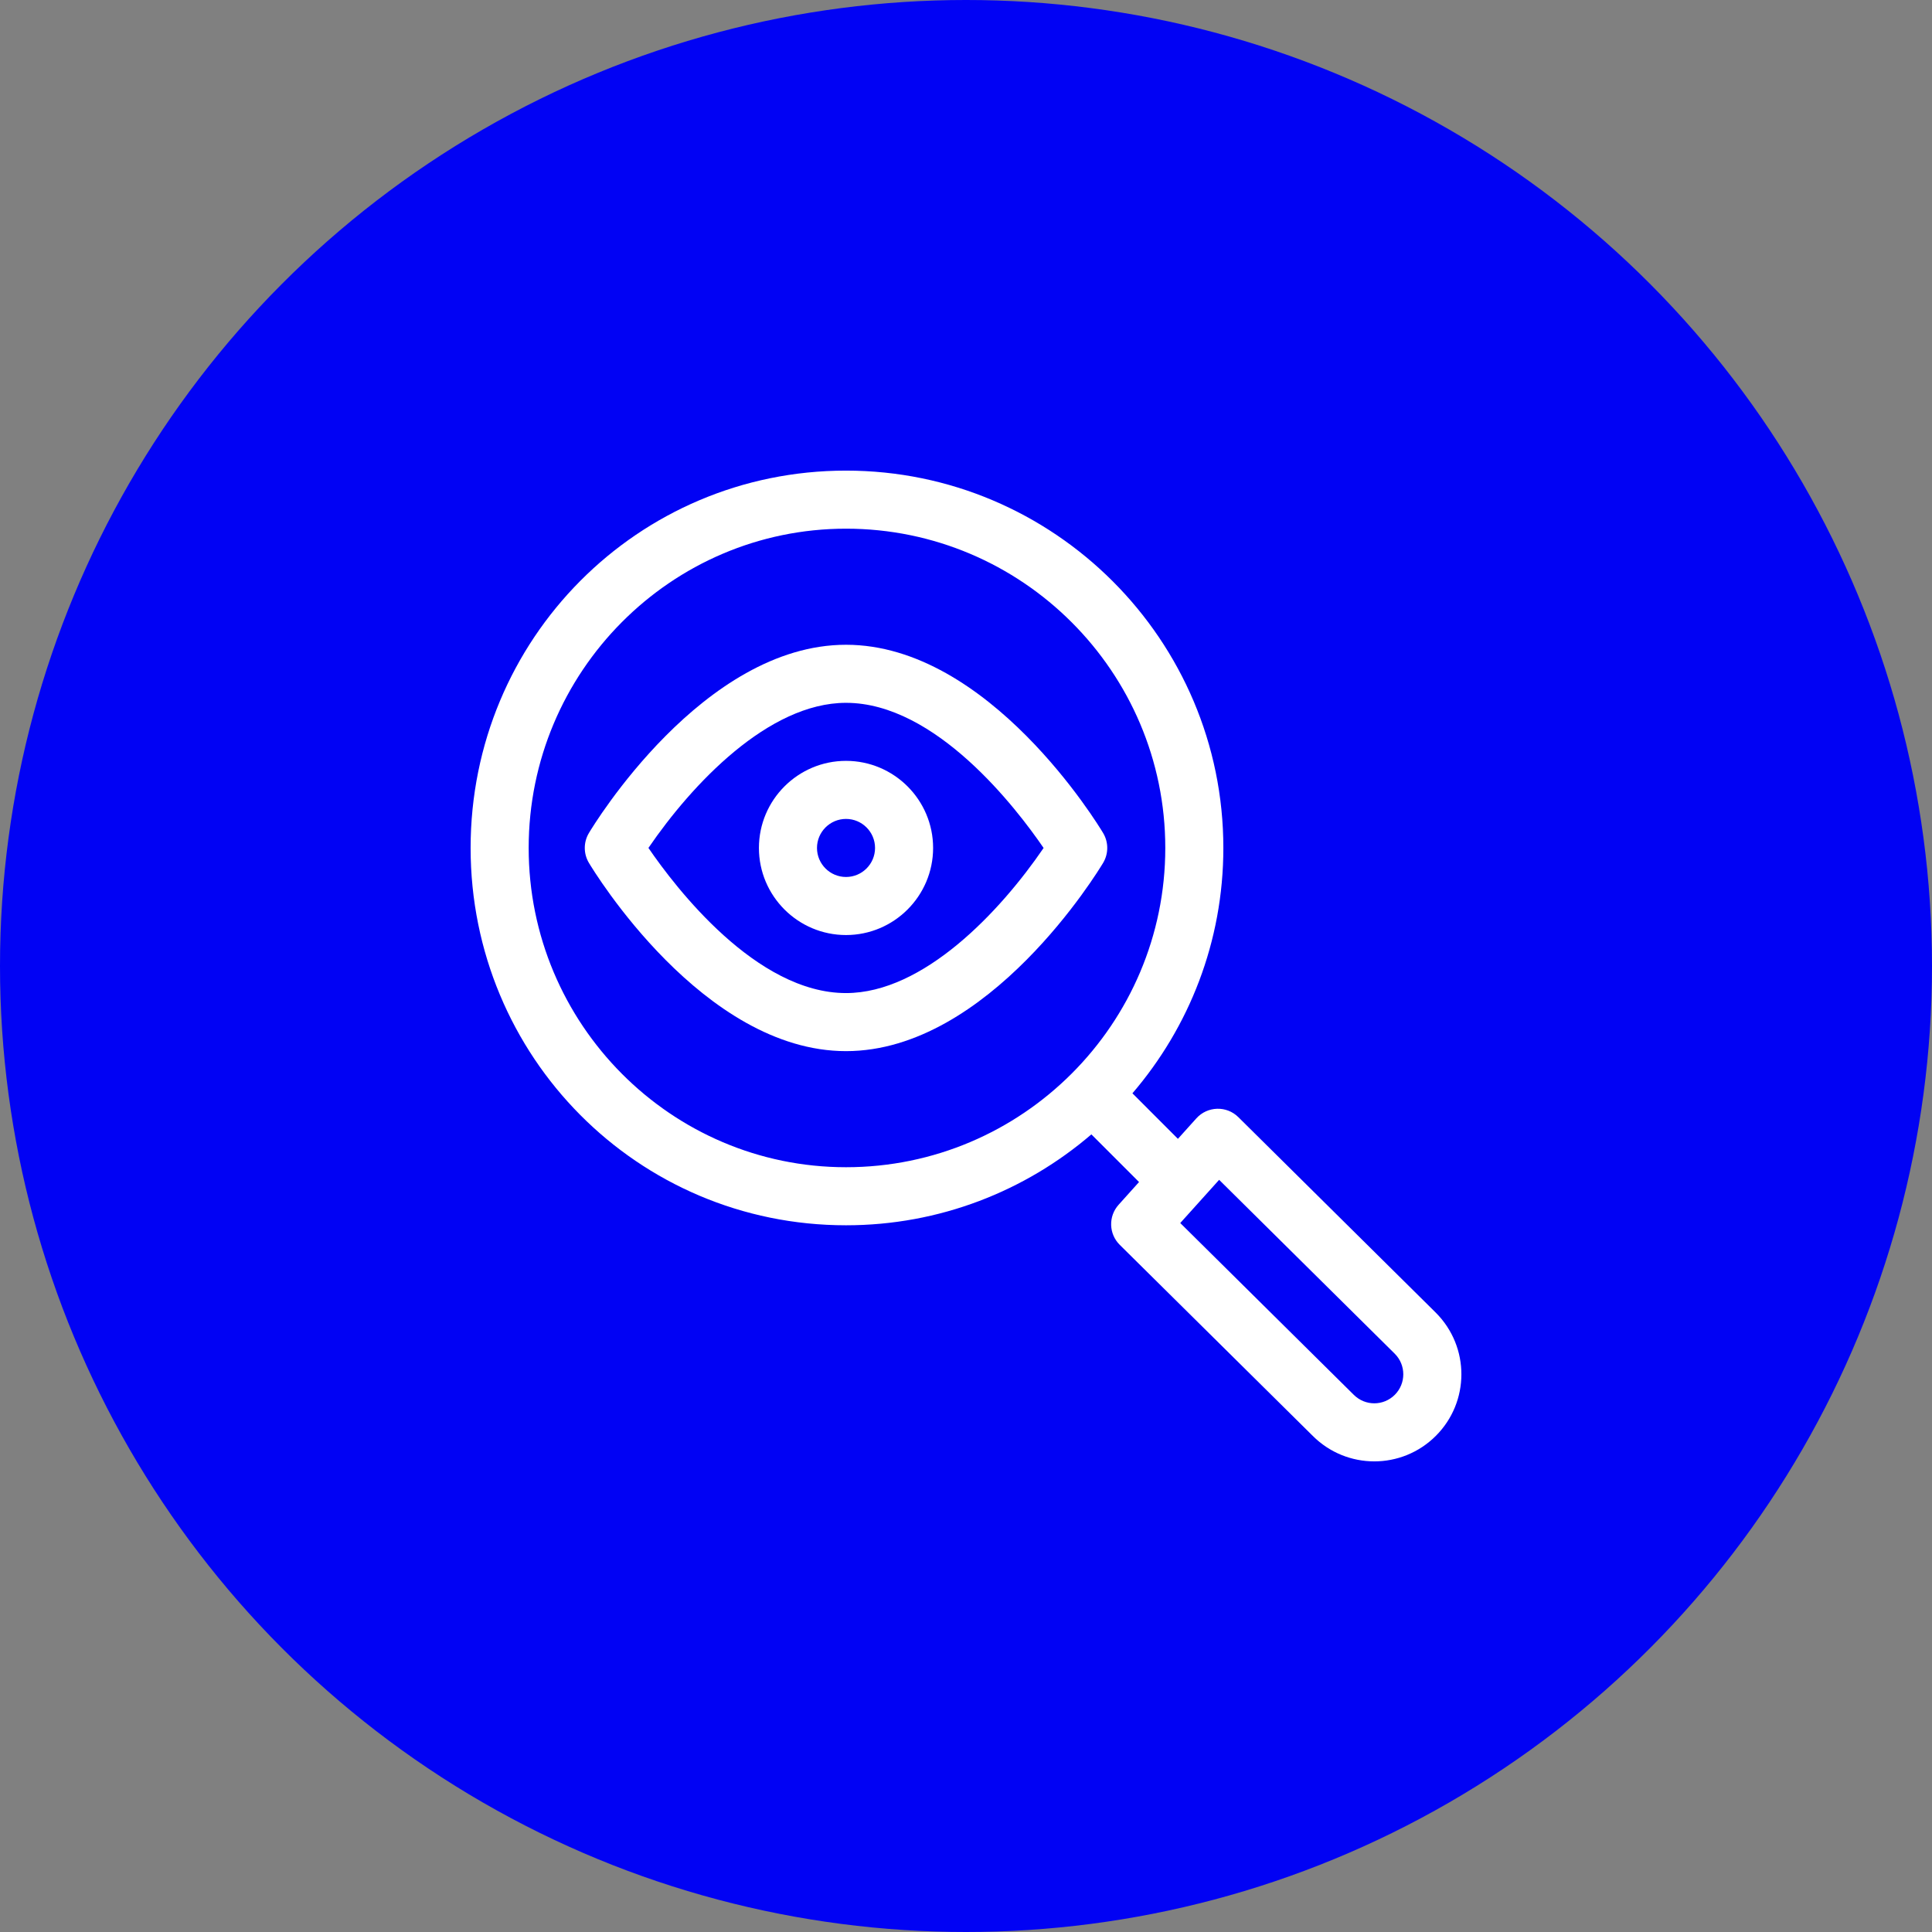 <svg width="78" height="78" viewBox="0 0 78 78" fill="none" xmlns="http://www.w3.org/2000/svg">
<rect x="0" y="0" width="78" height="78" fill="#808080" stroke="none"/>
<circle cx="39" cy="39" r="39" fill="#0102F4"/>
<g clip-path="url(#clip0_4_64)">
<path d="M49.996 45.103C49.516 44.628 48.744 44.658 48.3 45.151L47.556 45.978L45.719 44.14C48.006 41.475 49.39 38.013 49.39 34.234C49.39 25.834 42.556 19 34.156 19C25.744 19 19 25.807 19 34.234C19 42.645 25.729 49.468 34.156 49.468C37.935 49.468 41.397 48.084 44.062 45.798L45.986 47.722L45.161 48.64C44.742 49.105 44.763 49.817 45.207 50.257L52.998 57.969C54.372 59.343 56.595 59.344 57.969 57.969C59.338 56.601 59.351 54.379 57.965 52.994L49.996 45.103ZM21.344 34.234C21.344 27.126 27.091 21.344 34.156 21.344C41.264 21.344 47.046 27.126 47.046 34.234C47.046 41.342 41.264 47.124 34.156 47.124C27.091 47.124 21.344 41.342 21.344 34.234ZM56.312 56.312C55.859 56.765 55.12 56.777 54.651 56.308L47.65 49.377L49.22 47.633L56.312 54.655C56.769 55.112 56.769 55.855 56.312 56.312Z" fill="white"/>
<path d="M44.537 33.633C44.352 33.323 39.932 26.031 34.156 26.031C28.38 26.031 23.96 33.323 23.775 33.633C23.554 34.003 23.554 34.465 23.775 34.835C23.96 35.145 28.38 42.437 34.156 42.437C39.932 42.437 44.352 35.145 44.537 34.835C44.758 34.465 44.758 34.003 44.537 33.633ZM34.156 40.093C30.529 40.093 27.275 35.835 26.179 34.233C27.937 31.659 31.027 28.375 34.156 28.375C37.782 28.375 41.036 32.632 42.133 34.235C40.375 36.809 37.285 40.093 34.156 40.093Z" fill="white"/>
<path d="M34.156 30.718C32.217 30.718 30.64 32.296 30.64 34.234C30.64 36.172 32.217 37.75 34.156 37.75C36.094 37.75 37.672 36.172 37.672 34.234C37.672 32.296 36.094 30.718 34.156 30.718ZM34.156 35.406C33.51 35.406 32.984 34.88 32.984 34.234C32.984 33.588 33.51 33.062 34.156 33.062C34.802 33.062 35.328 33.588 35.328 34.234C35.328 34.88 34.802 35.406 34.156 35.406Z" fill="white"/>
</g>
<defs>
<clipPath id="clip0_4_64">
<rect width="40" height="40" fill="white" transform="translate(19 19)"/>
</clipPath>
</defs>
</svg>
